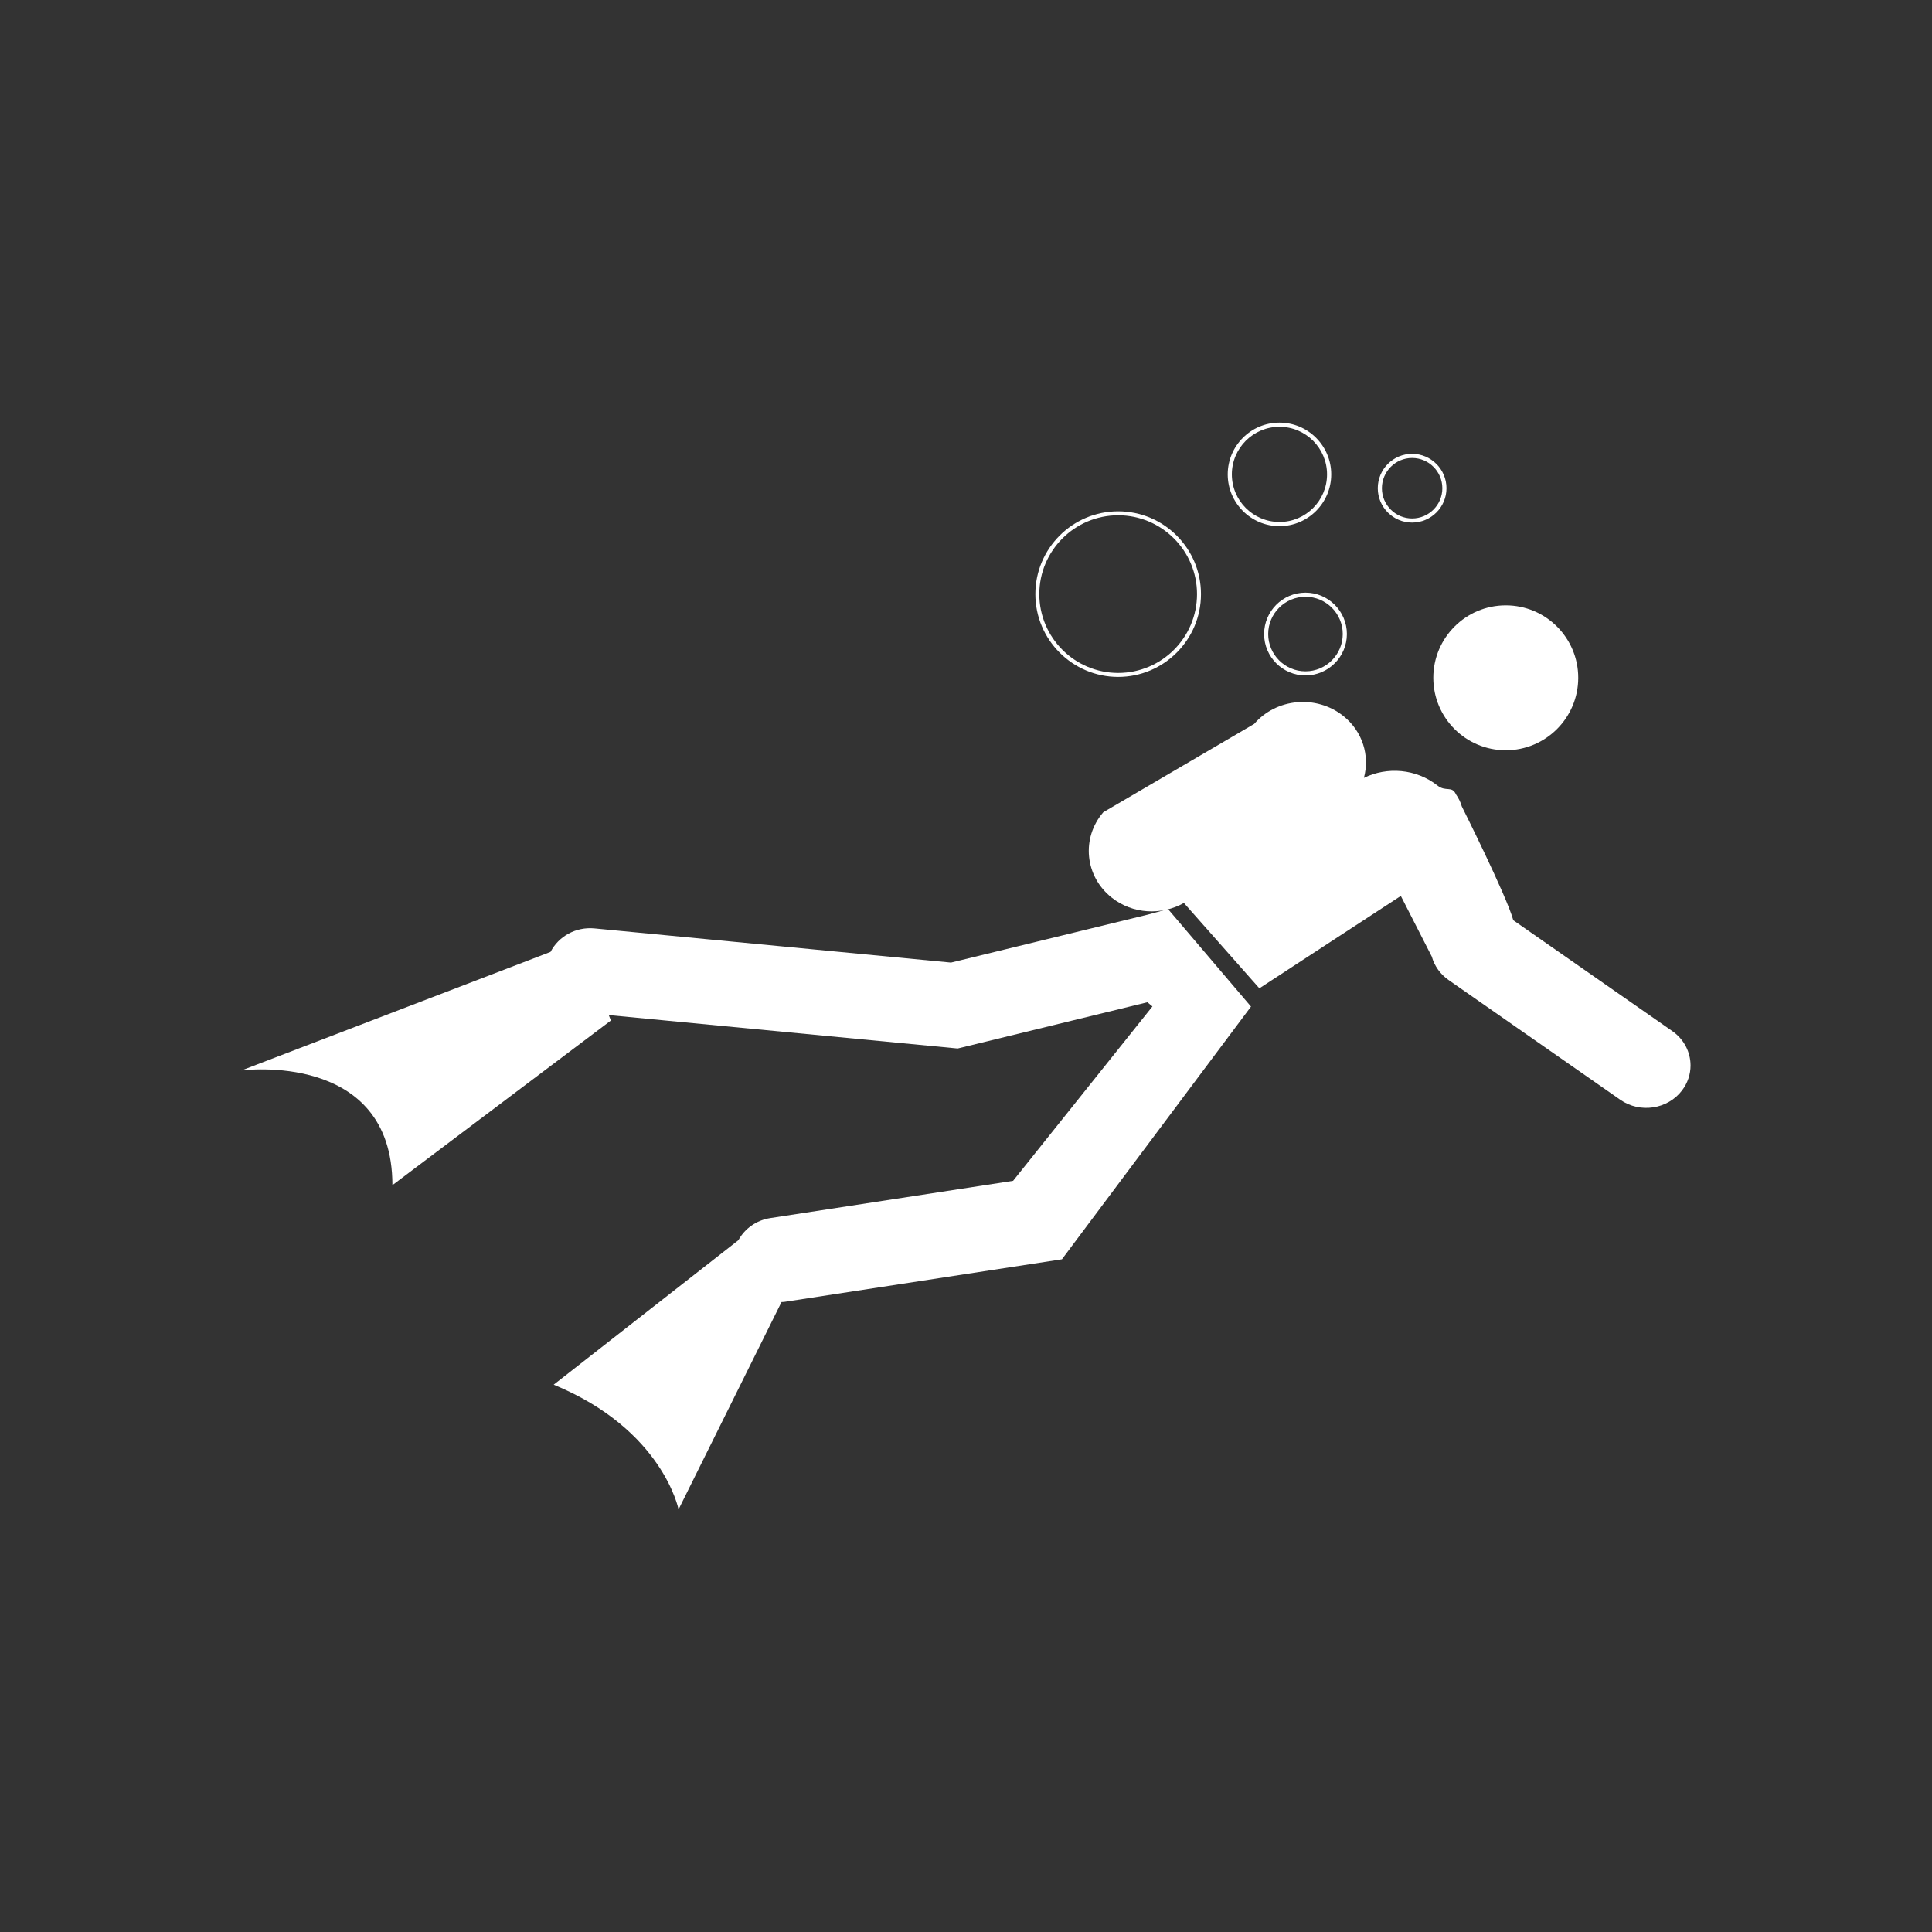 <?xml version="1.0" encoding="utf-8"?>
<!-- Generator: Adobe Illustrator 16.0.0, SVG Export Plug-In . SVG Version: 6.00 Build 0)  -->
<!DOCTYPE svg PUBLIC "-//W3C//DTD SVG 1.1//EN" "http://www.w3.org/Graphics/SVG/1.1/DTD/svg11.dtd">
<svg version="1.1" id="Calque_1" xmlns="http://www.w3.org/2000/svg" xmlns:xlink="http://www.w3.org/1999/xlink" x="0px" y="0px"
	 width="136.061px" height="136.061px" viewBox="0 0 136.061 136.061" enable-background="new 0 0 136.061 136.061"
	 xml:space="preserve">
<rect x="0" y="0" width="136.061" height="136.061" fill="#333333" stroke="none"/>
<g>
	<circle fill="#FFFFFF" cx="106.044" cy="47.734" r="5.103"/>
	<path fill="#FFFFFF" d="M80.853,64.407c0,0-12.894,3.143-13.88,3.383c-1.047-0.101-25.105-2.406-25.105-2.406
		c-1.328-0.127-2.535,0.569-3.095,1.652L17.01,75.384c0,0,10.625-1.406,10.625,8.081L43.021,71.87l-0.149-0.384l24.571,2.354
		c0,0,10.858-2.646,13.362-3.257c0.156,0.13,0.184,0.151,0.355,0.294c-2.424,3.032-8.686,10.873-9.814,12.283
		c-2.135,0.327-17.091,2.622-17.091,2.622c-1.006,0.154-1.813,0.757-2.255,1.56L38.993,97.517c7.695,3.161,8.794,8.784,8.794,8.784
		l7.252-14.606c0.066-0.005,0.133,0,0.2-0.011l19.547-2.998l13.316-17.798l-5.844-6.866L80.853,64.407z"/>
	<path fill="#FFFFFF" d="M117.773,72.615c0,0-9.666-6.739-11.199-7.807c-0.488-1.762-3.625-8.012-3.625-8.012
		c-0.088-0.315-0.236-0.595-0.412-0.853c-0.287-0.631-0.711-0.154-1.303-0.622c-1.508-1.189-3.547-1.338-5.18-0.54
		c0.422-1.554-0.082-3.271-1.457-4.364c-1.895-1.504-4.701-1.251-6.27,0.563l-10.625,6.221c-1.568,1.816-1.307,4.507,0.586,6.01
		c1.482,1.179,3.52,1.265,5.09,0.381l5.313,6.01l9.963-6.506l2.182,4.274c0.184,0.662,0.602,1.243,1.18,1.646l12.09,8.433
		c1.393,0.972,3.342,0.676,4.355-0.659c0.402-0.531,0.596-1.146,0.596-1.754C119.056,74.111,118.611,73.198,117.773,72.615z"/>
	<path fill="#FFFFFF" d="M78.747,47.671c3.217,0,5.832-2.616,5.832-5.831s-2.615-5.831-5.832-5.831s-5.832,2.616-5.832,5.831
		S75.531,47.671,78.747,47.671z M78.747,36.289c3.063,0,5.553,2.489,5.553,5.551c0,3.063-2.49,5.552-5.553,5.552
		s-5.553-2.489-5.553-5.552C73.195,38.779,75.685,36.289,78.747,36.289z"/>
	<path fill="#FFFFFF" d="M90.107,37.054c2.01,0,3.645-1.635,3.645-3.646c0-2.009-1.635-3.644-3.645-3.644s-3.645,1.635-3.645,3.644
		C86.462,35.419,88.097,37.054,90.107,37.054z M90.107,30.058c1.848,0,3.35,1.504,3.35,3.351c0,1.849-1.502,3.351-3.35,3.351
		c-1.85,0-3.354-1.502-3.354-3.351C86.753,31.562,88.257,30.058,90.107,30.058z"/>
	<path fill="#FFFFFF" d="M89.025,44.652c0,1.606,1.307,2.915,2.914,2.915c1.605,0,2.916-1.309,2.916-2.915
		c0-1.607-1.311-2.916-2.916-2.916C90.331,41.736,89.025,43.044,89.025,44.652z M94.564,44.652c0,1.448-1.178,2.626-2.625,2.626
		s-2.627-1.178-2.627-2.626s1.18-2.625,2.627-2.625S94.564,43.203,94.564,44.652z"/>
	<path fill="#FFFFFF" d="M99.448,36.802c1.334,0,2.42-1.085,2.42-2.418c0-1.335-1.086-2.422-2.42-2.422s-2.418,1.087-2.418,2.422
		C97.031,35.717,98.115,36.802,99.448,36.802z M99.448,32.253c1.174,0,2.129,0.957,2.129,2.131s-0.955,2.128-2.129,2.128
		c-1.172,0-2.127-0.954-2.127-2.128S98.277,32.253,99.448,32.253z"/>
</g>
</svg>
